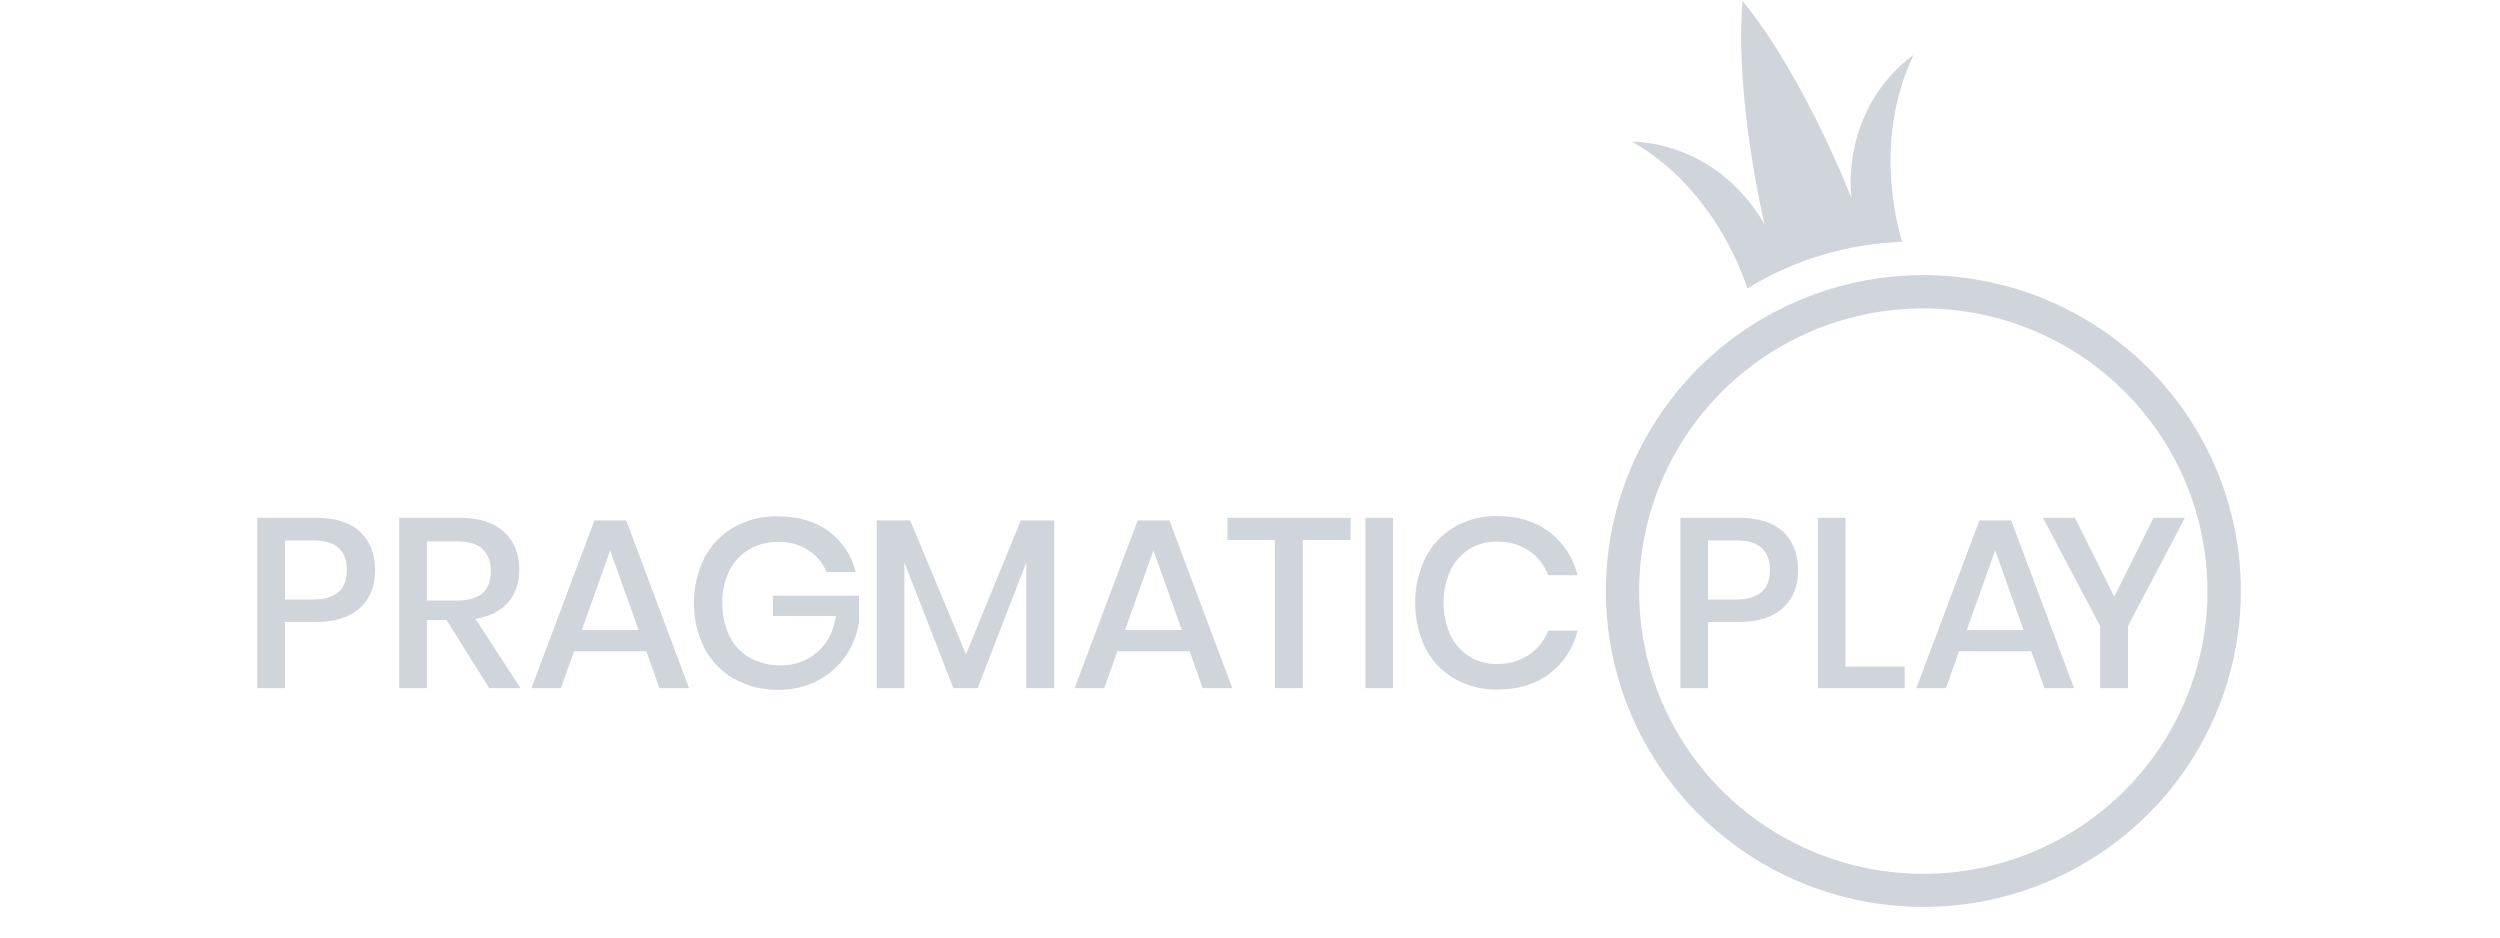 <svg width="120" height="45" viewBox="0 0 120 45" fill="none" xmlns="http://www.w3.org/2000/svg">
<g clip-path="url(#clip0_4851_210055)">
<path d="M92.321 13.206C89.307 13.206 86.36 14.095 83.853 15.761C81.347 17.427 79.394 19.796 78.24 22.566C77.087 25.337 76.785 28.386 77.373 31.327C77.961 34.268 79.412 36.97 81.544 39.091C83.675 41.212 86.391 42.656 89.348 43.241C92.304 43.826 95.368 43.526 98.153 42.378C100.938 41.23 103.318 39.287 104.993 36.793C106.668 34.3 107.562 31.368 107.562 28.369C107.562 24.347 105.956 20.491 103.098 17.647C100.239 14.803 96.364 13.206 92.321 13.206ZM92.321 41.943C89.623 41.944 86.986 41.148 84.742 39.657C82.499 38.166 80.75 36.047 79.718 33.567C78.685 31.088 78.414 28.359 78.94 25.727C79.466 23.094 80.765 20.676 82.673 18.778C84.58 16.88 87.01 15.587 89.656 15.063C92.302 14.539 95.045 14.808 97.538 15.835C100.03 16.862 102.161 18.601 103.659 20.833C105.159 23.065 105.958 25.688 105.958 28.372C105.958 31.971 104.522 35.422 101.964 37.967C99.407 40.512 95.938 41.942 92.321 41.943ZM91.862 2.62C88.243 5.341 88.872 9.514 88.872 9.514C88.872 9.514 86.598 3.641 83.644 0.051C83.246 4.673 84.702 10.796 84.702 10.796C84.702 10.796 82.852 7 78.321 6.787C82.08 8.936 83.538 12.808 83.871 13.847C86.111 12.471 88.672 11.7 91.304 11.609C91.007 10.642 89.953 6.567 91.862 2.62Z" fill="#D0D4DB"/>
<path d="M13.68 29.855V33.029H12.353V24.853H15.147C16.094 24.853 16.806 25.077 17.283 25.525C17.76 25.973 18 26.587 18.003 27.366C18.003 28.139 17.759 28.747 17.27 29.19C16.781 29.634 16.075 29.855 15.152 29.855H13.68ZM16.648 27.366C16.648 26.903 16.518 26.549 16.258 26.306C15.998 26.062 15.581 25.941 15.008 25.942H13.68V28.778H15.008C16.101 28.778 16.647 28.308 16.648 27.366ZM23.481 33.029L21.433 29.763H20.489V33.029H19.162V24.853H22.062C23 24.853 23.712 25.08 24.198 25.536C24.683 25.991 24.926 26.593 24.925 27.343C24.925 27.98 24.745 28.505 24.384 28.918C24.023 29.331 23.503 29.593 22.824 29.705L24.984 33.029H23.481ZM20.489 28.825H21.953C23.026 28.825 23.561 28.354 23.561 27.413C23.561 26.965 23.43 26.616 23.17 26.364C22.91 26.113 22.506 25.988 21.953 25.988H20.489V28.825ZM31.025 31.257H27.555L26.927 33.029H25.507L28.534 24.98H30.059L33.073 33.029H31.652L31.025 31.257ZM30.652 30.239L29.29 26.418L27.928 30.239H30.652ZM39.778 25.501C40.43 25.98 40.888 26.674 41.071 27.459H39.674C39.5 27.024 39.192 26.655 38.794 26.405C38.361 26.135 37.857 25.998 37.346 26.011C36.861 26.003 36.384 26.127 35.966 26.369C35.556 26.61 35.225 26.964 35.012 27.387C34.774 27.872 34.659 28.406 34.674 28.944C34.659 29.501 34.779 30.054 35.024 30.555C35.241 30.987 35.583 31.343 36.006 31.579C36.458 31.823 36.965 31.947 37.479 31.938C38.124 31.949 38.75 31.721 39.235 31.298C39.723 30.877 40.017 30.3 40.119 29.566H37.101V28.593H41.233V29.855C41.146 30.444 40.925 31.004 40.587 31.495C40.245 31.99 39.785 32.394 39.249 32.671C38.661 32.971 38.007 33.122 37.346 33.11C36.604 33.125 35.872 32.941 35.226 32.578C34.621 32.23 34.128 31.718 33.807 31.101C33.477 30.428 33.306 29.689 33.306 28.941C33.306 28.192 33.477 27.454 33.807 26.781C34.127 26.166 34.617 25.656 35.22 25.31C35.865 24.95 36.595 24.768 37.334 24.783C38.312 24.783 39.127 25.023 39.778 25.501ZM50.604 24.98V33.029H49.265V26.996L46.926 33.029H45.762L43.41 26.996V33.029H42.084V24.98H43.689L46.367 31.407L48.997 24.98H50.604ZM57.099 31.257H53.636L53.007 33.029H51.582L54.609 24.98H56.133L59.149 33.029H57.728L57.099 31.257ZM56.727 30.239L55.365 26.418L54.003 30.239H56.727ZM64.829 24.853V25.918H62.535V33.029H61.196V25.918H58.916V24.853H64.829ZM66.865 24.853V33.029H65.539V24.853H66.865ZM74.374 25.536C75.047 26.055 75.523 26.786 75.724 27.61H74.315C74.135 27.132 73.812 26.722 73.39 26.433C72.929 26.133 72.386 25.981 71.836 25.999C71.374 25.992 70.92 26.116 70.526 26.357C70.133 26.607 69.819 26.962 69.618 27.381C69.4 27.87 69.287 28.399 69.287 28.934C69.287 29.468 69.4 29.997 69.618 30.486C69.818 30.905 70.133 31.261 70.526 31.511C70.92 31.753 71.374 31.877 71.836 31.87C72.386 31.887 72.929 31.736 73.39 31.436C73.81 31.151 74.133 30.745 74.315 30.272H75.724C75.525 31.094 75.048 31.823 74.374 32.339C73.707 32.845 72.869 33.098 71.86 33.098C71.138 33.112 70.425 32.929 69.799 32.57C69.205 32.223 68.724 31.712 68.414 31.099C68.092 30.425 67.925 29.687 67.925 28.94C67.925 28.192 68.092 27.455 68.414 26.78C68.725 26.166 69.206 25.654 69.799 25.303C70.424 24.941 71.137 24.757 71.86 24.77C72.868 24.771 73.706 25.026 74.374 25.536ZM81.985 29.855V33.029H80.659V24.853H83.452C84.398 24.853 85.11 25.077 85.589 25.525C86.067 25.973 86.307 26.587 86.308 27.366C86.308 28.139 86.064 28.747 85.575 29.19C85.087 29.634 84.38 29.855 83.457 29.855H81.985ZM84.957 27.366C84.957 26.903 84.827 26.549 84.567 26.306C84.307 26.062 83.89 25.941 83.316 25.942H81.985V28.778H83.312C84.409 28.778 84.957 28.308 84.957 27.366ZM88.585 31.998H91.425V33.029H87.258V24.853H88.585V31.998ZM97.502 31.257H94.034L93.405 33.029H91.984L95.012 24.98H96.536L99.551 33.029H98.131L97.502 31.257ZM97.13 30.239L95.768 26.418L94.406 30.239H97.13ZM104.878 24.853L102.143 30.052V33.029H100.808V30.052L98.061 24.853H99.598L101.485 28.64L103.37 24.853H104.878Z" fill="#D0D4DB"/>
</g>
<defs>
<clipPath id="clip0_4851_210055">
<rect width="120" height="45" fill="white"/>
</clipPath>
</defs>
</svg>
